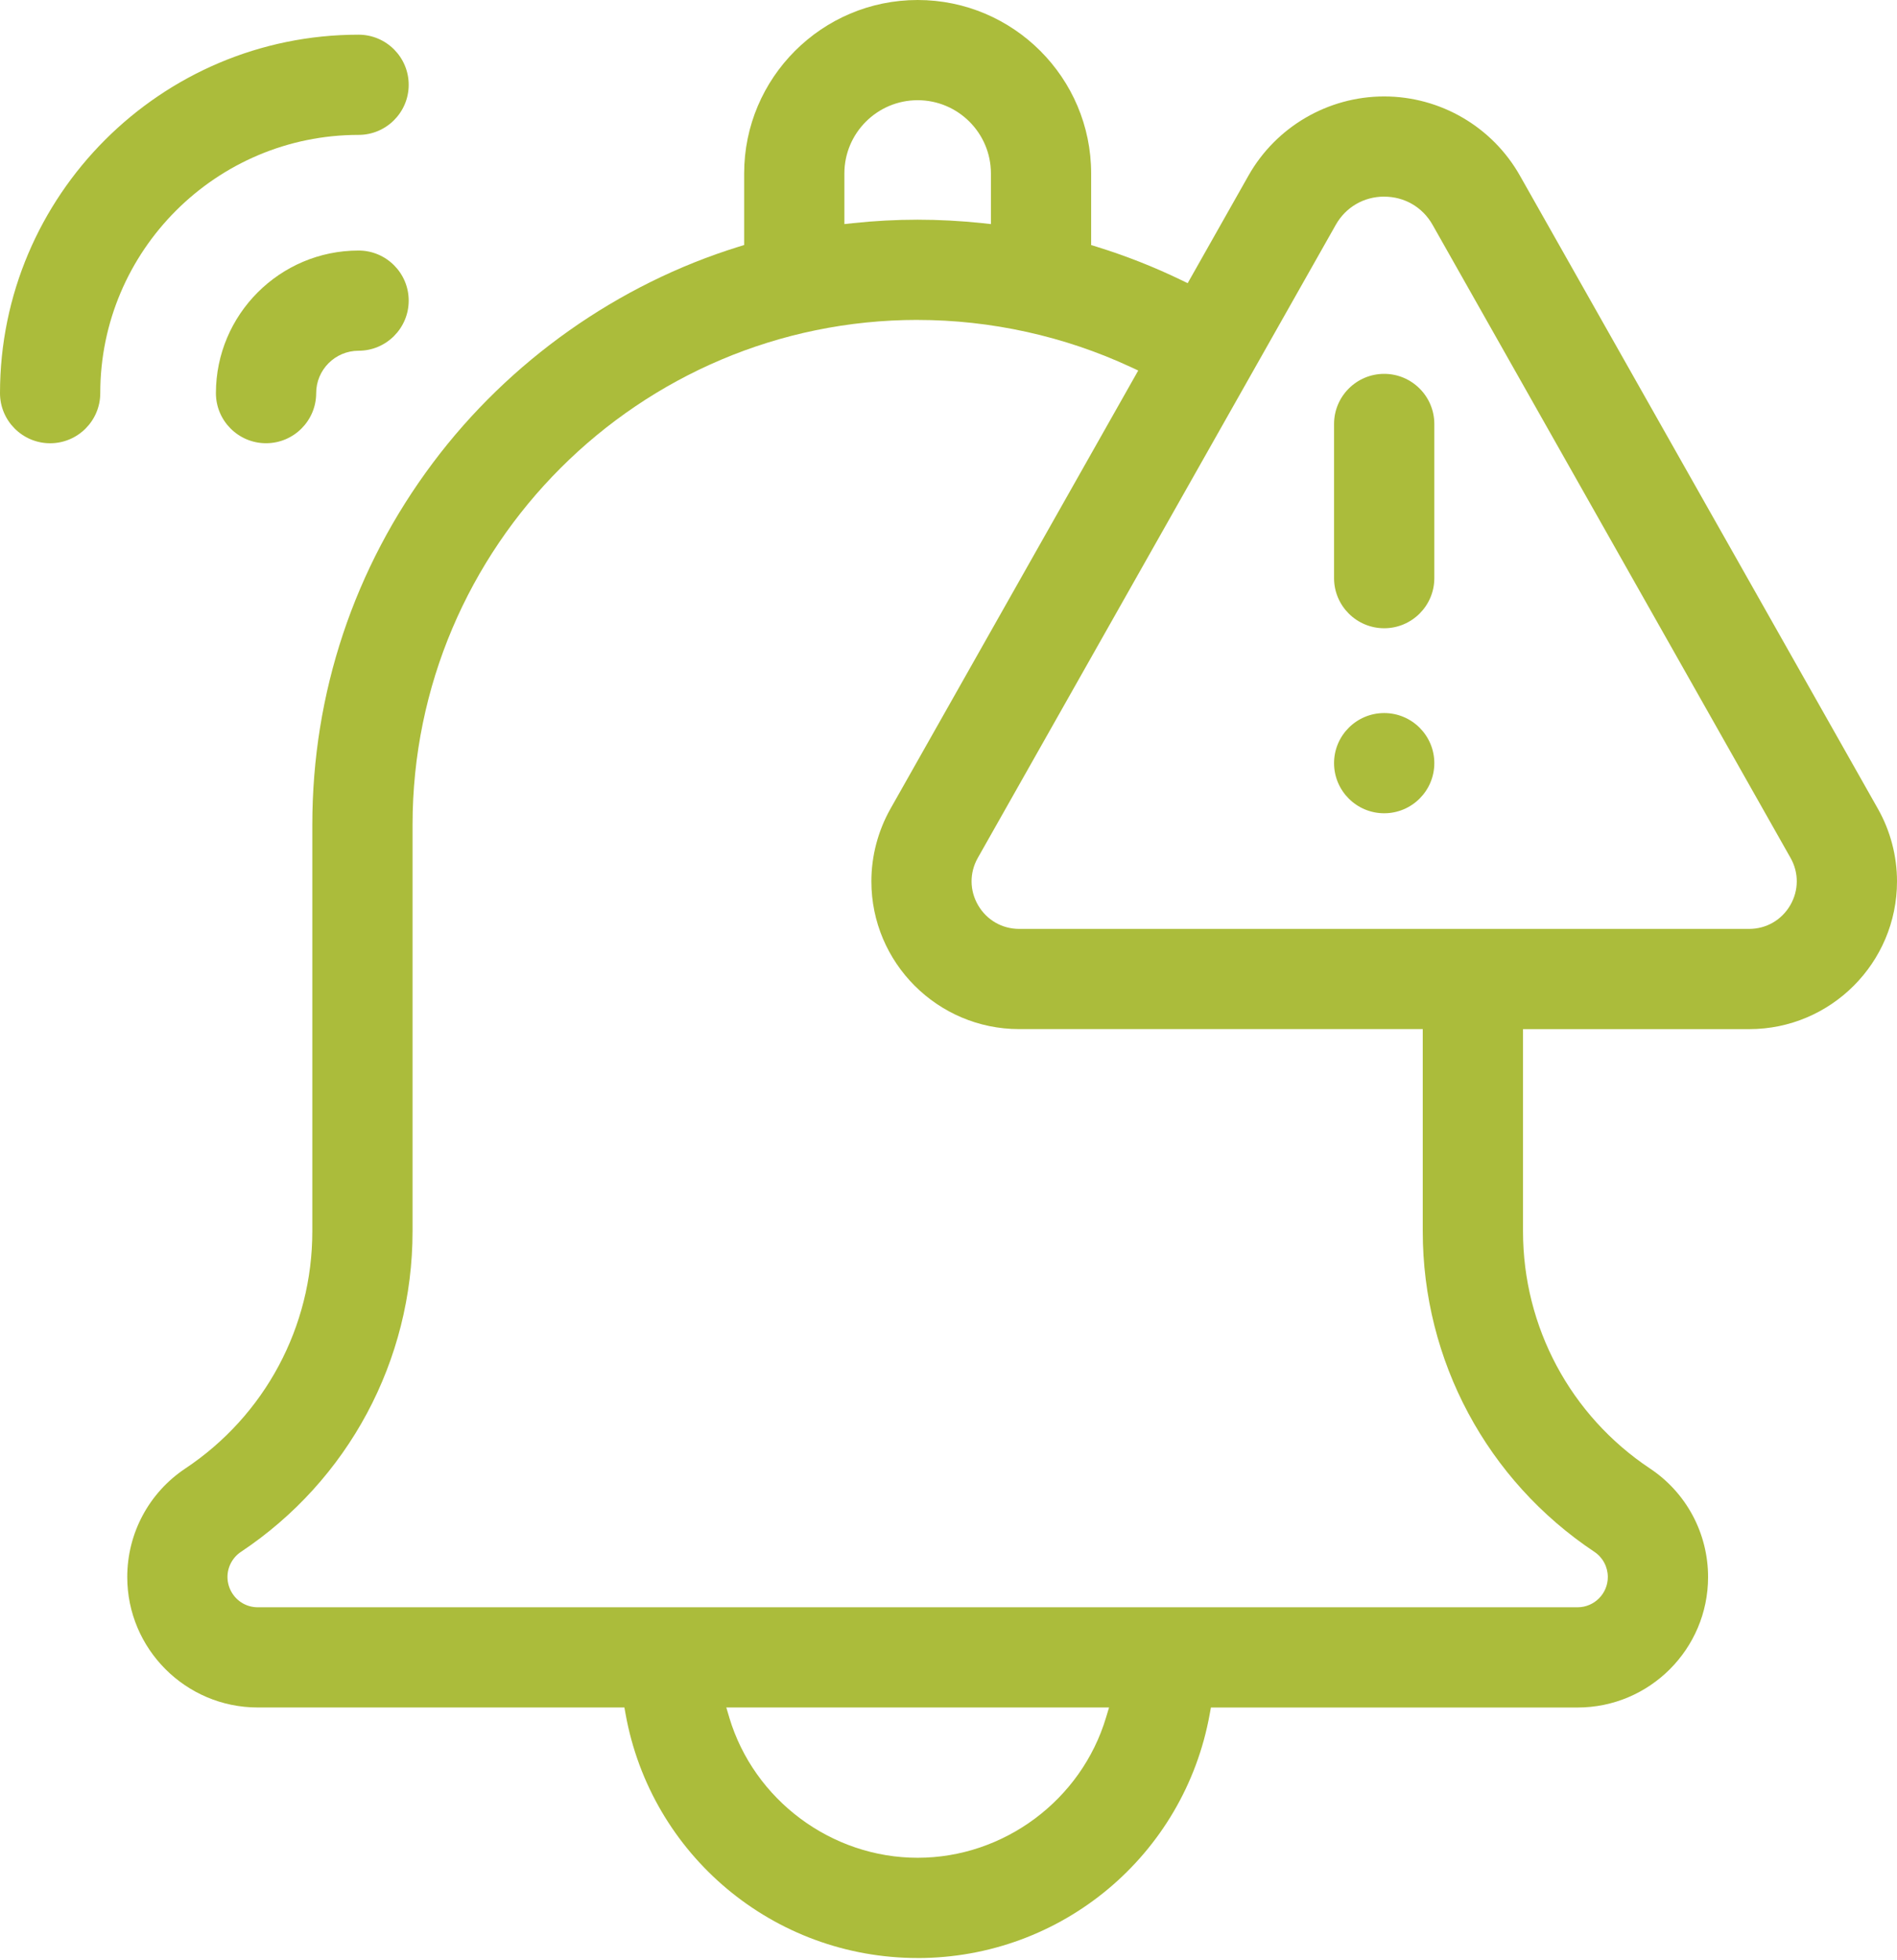 <svg width="61" height="63" viewBox="0 0 61 63" fill="none" xmlns="http://www.w3.org/2000/svg">
<path d="M29.508 62.937C24.884 62.937 20.932 59.636 20.115 55.088L20.078 54.884H8.287C5.974 54.884 4.092 53.003 4.092 50.691C4.092 49.284 4.791 47.979 5.961 47.201C8.518 45.499 10.043 42.651 10.043 39.579V26.513C10.043 22.282 11.384 18.257 13.924 14.872C16.378 11.599 19.87 9.133 23.754 7.93L23.929 7.876V5.575C23.929 2.501 26.432 0 29.508 0C32.584 0 35.087 2.501 35.087 5.575V7.877L35.262 7.931C36.193 8.219 37.108 8.578 37.981 9.001L38.191 9.102L40.147 5.643C41.035 4.074 42.706 3.1 44.51 3.1C46.314 3.1 47.986 4.075 48.873 5.643L60.385 25.995C60.788 26.706 61 27.515 61 28.331C61 30.95 58.868 33.08 56.248 33.08H48.974V39.581C48.974 42.651 50.5 45.5 53.056 47.202C54.227 47.98 54.925 49.285 54.925 50.692C54.925 53.004 53.043 54.885 50.729 54.885H38.938L38.901 55.089C38.083 59.637 34.133 62.938 29.508 62.938V62.937ZM23.449 55.202C24.244 57.859 26.735 59.715 29.508 59.715C32.282 59.715 34.773 57.859 35.567 55.202L35.663 54.884H23.355L23.45 55.202H23.449ZM29.508 10.283C20.553 10.283 13.266 17.564 13.266 26.513V39.579C13.266 43.731 11.203 47.581 7.748 49.882C7.615 49.97 7.505 50.092 7.429 50.234C7.268 50.536 7.278 50.894 7.455 51.192C7.633 51.486 7.944 51.663 8.287 51.663H50.729C51.265 51.663 51.701 51.226 51.701 50.691C51.701 50.365 51.54 50.063 51.27 49.882C47.813 47.58 45.75 43.73 45.75 39.579V33.079H32.773C30.152 33.079 28.02 30.948 28.02 28.33C28.02 27.512 28.234 26.705 28.635 25.994L36.601 11.91L36.358 11.797C34.23 10.807 31.861 10.284 29.508 10.284V10.283ZM44.51 6.32C43.857 6.32 43.274 6.658 42.953 7.227L31.441 27.578C31.171 28.055 31.176 28.625 31.453 29.099C31.731 29.574 32.224 29.858 32.773 29.858H56.247C56.795 29.858 57.288 29.574 57.566 29.099C57.843 28.624 57.848 28.055 57.578 27.578L46.066 7.227C45.745 6.659 45.164 6.321 44.51 6.321V6.32ZM29.505 7.062C30.193 7.062 30.894 7.099 31.59 7.173L31.864 7.203V5.575C31.864 4.277 30.808 3.221 29.508 3.221C28.209 3.221 27.152 4.277 27.152 5.575V7.203L27.427 7.173C28.118 7.099 28.818 7.062 29.505 7.062Z" fill="#ABBC3B"/>
<path d="M44.51 20.194C43.621 20.194 42.898 19.472 42.898 18.584V13.628C42.898 12.74 43.621 12.017 44.51 12.017C45.399 12.017 46.122 12.74 46.122 13.628V18.584C46.122 19.472 45.399 20.194 44.51 20.194Z" fill="#ABBC3B"/>
<path d="M44.51 26.141C43.621 26.141 42.898 25.419 42.898 24.53C42.898 23.642 43.621 22.92 44.51 22.92C45.399 22.92 46.122 23.642 46.122 24.53C46.122 25.419 45.399 26.141 44.51 26.141Z" fill="#ABBC3B"/>
<path d="M8.555 14.247C7.666 14.247 6.943 13.525 6.943 12.637C6.943 10.109 9.001 8.053 11.53 8.053C12.419 8.053 13.142 8.775 13.142 9.663C13.142 10.552 12.419 11.274 11.53 11.274C10.778 11.274 10.167 11.885 10.167 12.637C10.167 13.525 9.444 14.247 8.555 14.247Z" fill="#ABBC3B"/>
<path d="M1.612 14.248C0.723 14.248 0 13.525 0 12.637C0 6.284 5.173 1.115 11.53 1.115C12.419 1.115 13.142 1.837 13.142 2.726C13.142 3.614 12.419 4.336 11.53 4.336C6.951 4.336 3.224 8.06 3.224 12.637C3.224 13.525 2.501 14.248 1.612 14.248Z" fill="#ABBC3B"/>
</svg>
